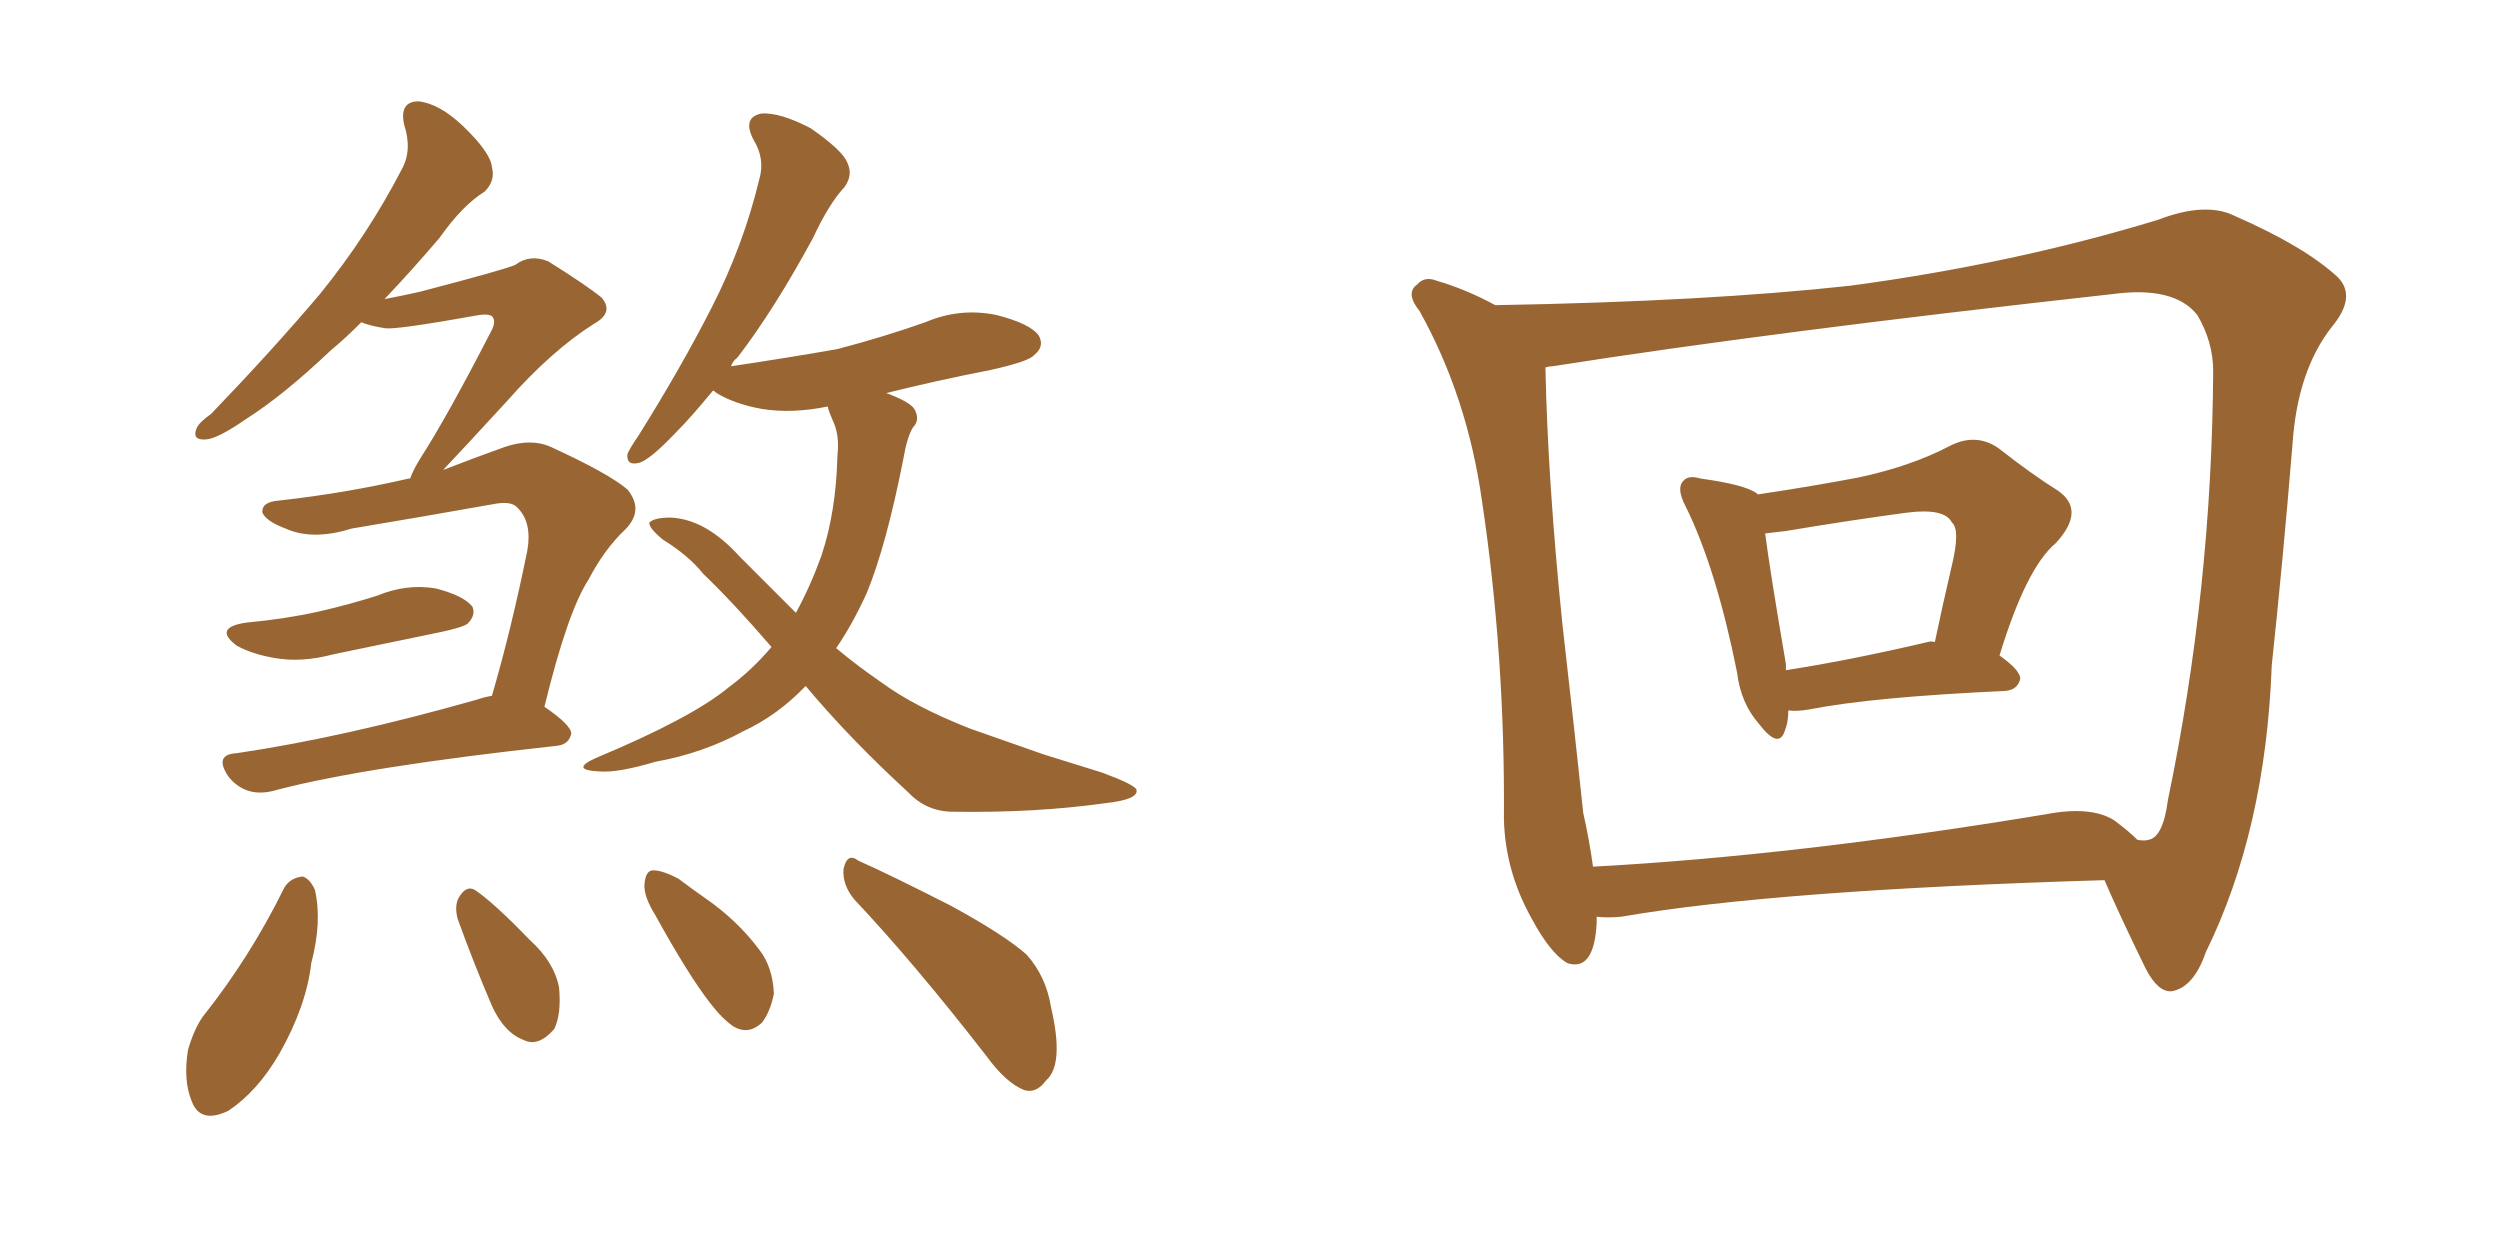 <svg xmlns="http://www.w3.org/2000/svg" xmlns:xlink="http://www.w3.org/1999/xlink" width="300" height="150"><path fill="#996633" padding="10" d="M29.59 74.71L29.59 74.71Q34.28 74.27 38.23 73.39L38.23 73.39Q42.04 72.51 45.26 71.48L45.26 71.48Q48.78 70.02 52.29 70.61L52.29 70.61Q55.66 71.48 56.69 72.80L56.69 72.80Q57.13 73.83 56.10 74.85L56.10 74.85Q55.52 75.29 52.73 75.88L52.73 75.88Q46.29 77.20 39.99 78.52L39.99 78.52Q36.18 79.54 32.96 78.96L32.96 78.96Q30.32 78.52 28.42 77.49L28.42 77.49Q25.49 75.29 29.59 74.71ZM59.03 83.50L59.03 83.50Q61.38 75.44 63.28 66.06L63.28 66.06Q63.87 62.70 62.11 60.94L62.11 60.94Q61.38 60.06 59.18 60.50L59.18 60.50Q50.98 61.96 42.19 63.43L42.19 63.43Q37.50 64.89 34.28 63.43L34.28 63.43Q31.93 62.55 31.49 61.52L31.49 61.52Q31.35 60.21 33.54 60.06L33.54 60.06Q41.46 59.18 49.07 57.42L49.07 57.42Q49.07 57.42 49.22 57.42L49.22 57.42Q49.51 56.54 50.39 55.08L50.39 55.08Q53.61 50.10 58.89 39.84L58.89 39.84Q59.62 38.53 59.03 37.94L59.03 37.94Q58.59 37.65 57.57 37.79L57.57 37.79Q47.75 39.55 46.29 39.40L46.29 39.40Q44.38 39.11 43.36 38.67L43.36 38.67Q41.46 40.58 39.70 42.04L39.70 42.04Q33.98 47.46 29.59 50.24L29.59 50.24Q26.22 52.59 24.76 52.73L24.76 52.73Q23.00 52.88 23.58 51.42L23.58 51.42Q23.88 50.68 25.34 49.66L25.34 49.66Q32.67 42.04 38.38 35.30L38.38 35.30Q44.09 28.27 48.19 20.36L48.19 20.36Q49.51 18.02 48.49 14.94L48.49 14.94Q47.90 12.16 50.24 12.16L50.24 12.16Q52.73 12.45 55.52 15.09L55.52 15.09Q58.89 18.31 59.03 20.07L59.03 20.07Q59.47 21.68 58.15 23.00L58.15 23.00Q55.52 24.61 52.73 28.56L52.73 28.56Q49.22 32.67 46.14 35.89L46.14 35.89Q48.49 35.45 50.39 35.01L50.39 35.01Q60.50 32.37 61.82 31.79L61.82 31.79Q63.57 30.47 65.77 31.35L65.77 31.35Q70.46 34.28 72.22 35.74L72.22 35.74Q73.68 37.50 71.34 38.82L71.34 38.82Q66.21 42.04 60.79 48.19L60.79 48.19Q55.81 53.61 53.17 56.40L53.17 56.40Q56.54 55.08 60.64 53.61L60.64 53.61Q63.72 52.59 66.06 53.61L66.06 53.61Q73.10 56.84 75.29 58.74L75.29 58.74Q77.34 61.23 75 63.57L75 63.57Q72.51 65.92 70.61 69.58L70.61 69.58Q68.12 73.39 65.33 84.81L65.33 84.81Q68.55 87.01 68.55 88.04L68.55 88.04Q68.26 89.36 66.80 89.50L66.80 89.50Q43.95 91.99 33.25 94.78L33.25 94.78Q31.35 95.36 29.88 94.92L29.88 94.92Q28.42 94.48 27.39 93.16L27.39 93.16Q25.63 90.53 28.42 90.38L28.42 90.38Q41.31 88.48 57.28 83.94L57.28 83.94Q58.15 83.64 59.03 83.50ZM96.68 82.32L96.68 82.32Q93.31 85.84 89.21 87.74L89.21 87.74Q84.38 90.38 78.66 91.41L78.66 91.41Q74.27 92.72 72.07 92.58L72.07 92.58Q68.26 92.43 71.48 90.97L71.48 90.97Q83.06 86.13 87.45 82.47L87.45 82.47Q90.23 80.42 92.58 77.64L92.58 77.64Q88.04 72.36 84.38 68.85L84.38 68.85Q82.62 66.65 79.54 64.75L79.54 64.75Q77.78 63.28 77.93 62.70L77.93 62.70Q78.52 62.11 80.42 62.11L80.42 62.11Q84.67 62.26 88.77 66.80L88.77 66.80Q92.29 70.31 95.51 73.54L95.51 73.54Q97.27 70.31 98.58 66.65L98.58 66.65Q100.34 61.38 100.49 54.64L100.49 54.64Q100.78 52.15 99.90 50.39L99.90 50.39Q99.46 49.37 99.32 48.78L99.32 48.78Q95.07 49.66 91.41 49.07L91.41 49.07Q88.18 48.49 85.99 47.17L85.99 47.17Q85.69 46.88 85.55 46.88L85.55 46.88Q82.91 50.10 81.01 52.00L81.01 52.00Q78.08 55.08 76.76 55.52L76.76 55.52Q75.15 55.96 75.29 54.49L75.29 54.49Q75.59 53.76 76.61 52.29L76.61 52.29Q81.74 44.09 85.40 36.91L85.40 36.91Q89.21 29.44 91.11 21.53L91.11 21.53Q91.85 19.04 90.38 16.70L90.38 16.70Q89.06 14.06 91.41 13.62L91.41 13.62Q93.60 13.48 97.27 15.38L97.27 15.38Q101.07 18.02 101.66 19.48L101.66 19.48Q102.39 20.95 101.37 22.41L101.37 22.41Q99.46 24.46 97.56 28.56L97.56 28.56Q92.87 37.21 88.48 42.92L88.48 42.92Q87.89 43.36 87.74 43.95L87.74 43.95Q94.63 42.92 100.49 41.89L100.49 41.89Q106.05 40.43 111.04 38.67L111.04 38.67Q115.14 36.91 119.53 37.79L119.53 37.79Q123.63 38.82 124.66 40.28L124.66 40.28Q125.39 41.60 124.07 42.63L124.07 42.63Q123.49 43.36 118.95 44.38L118.95 44.38Q112.21 45.70 106.35 47.17L106.35 47.17Q109.13 48.19 109.72 49.07L109.72 49.07Q110.45 50.39 109.57 51.27L109.57 51.27Q108.84 52.44 108.40 55.08L108.40 55.08Q106.35 65.48 104.00 71.19L104.00 71.19Q102.25 75 100.34 77.78L100.34 77.78Q102.98 79.98 105.76 81.88L105.76 81.88Q109.72 84.81 116.46 87.45L116.46 87.45Q119.82 88.62 125.24 90.53L125.24 90.53Q129.05 91.70 132.28 92.72L132.28 92.72Q136.23 94.19 136.38 94.78L136.38 94.78Q136.67 95.95 132.57 96.39L132.57 96.39Q124.22 97.56 114.40 97.41L114.40 97.41Q111.18 97.41 108.98 95.07L108.98 95.07Q101.95 88.62 96.68 82.32ZM34.13 106.49L34.13 106.49Q34.86 105.32 36.33 105.18L36.33 105.18Q37.21 105.47 37.79 106.79L37.79 106.79Q38.67 110.60 37.35 115.58L37.35 115.58Q36.77 120.70 33.54 126.42L33.54 126.42Q30.91 130.96 27.39 133.30L27.39 133.30Q24.02 134.91 23.00 132.13L23.00 132.13Q21.97 129.64 22.56 125.98L22.56 125.98Q23.29 123.49 24.32 122.02L24.32 122.02Q30.03 114.84 34.13 106.49ZM54.93 110.30L54.93 110.30Q54.49 108.69 55.08 107.67L55.08 107.67Q55.96 106.20 56.98 106.79L56.98 106.79Q59.18 108.25 63.57 112.79L63.57 112.79Q66.50 115.43 67.09 118.51L67.09 118.51Q67.38 121.73 66.50 123.49L66.50 123.49Q64.60 125.68 62.84 124.80L62.84 124.80Q60.50 123.93 59.03 120.70L59.03 120.70Q56.84 115.58 54.93 110.30ZM78.66 109.86L78.66 109.86Q77.20 107.52 77.34 106.05L77.34 106.05Q77.49 104.44 78.37 104.44L78.37 104.44Q79.54 104.44 81.45 105.47L81.45 105.47Q83.20 106.79 84.67 107.81L84.67 107.81Q88.48 110.45 91.11 113.96L91.11 113.96Q92.72 116.02 92.87 119.24L92.87 119.24Q92.43 121.44 91.41 122.75L91.41 122.75Q89.79 124.22 88.04 123.19L88.04 123.19Q86.72 122.31 85.25 120.41L85.25 120.41Q82.62 117.04 78.66 109.86ZM102.54 107.96L102.54 107.96L102.54 107.96Q101.07 106.20 101.22 104.30L101.22 104.30Q101.66 102.25 102.98 103.27L102.98 103.27Q106.93 105.03 114.11 108.69L114.11 108.69Q120.56 112.21 123.19 114.55L123.19 114.55Q125.54 117.19 126.12 120.85L126.12 120.85Q127.73 127.73 125.54 129.64L125.54 129.64Q124.37 131.25 122.90 130.81L122.90 130.81Q120.70 129.93 118.36 126.71L118.36 126.71Q109.72 115.58 102.54 107.96ZM214.60 85.25L214.60 85.25Q214.60 86.72 214.16 87.74L214.16 87.74Q213.43 89.94 211.08 86.87L211.08 86.87Q208.89 84.38 208.45 80.71L208.45 80.71Q205.96 68.26 202.29 60.79L202.29 60.79Q201.12 58.59 202.00 57.71L202.00 57.71Q202.59 56.98 204.05 57.42L204.05 57.42Q209.33 58.15 210.79 59.18L210.79 59.18Q210.79 59.18 210.94 59.33L210.94 59.33Q217.82 58.30 223.10 57.28L223.10 57.28Q229.25 55.96 233.79 53.61L233.79 53.61Q237.01 51.86 239.79 53.76L239.79 53.76Q243.90 56.98 246.97 58.89L246.97 58.89Q250.34 61.23 246.68 65.19L246.68 65.19Q243.16 68.12 239.94 78.66L239.94 78.66Q242.43 80.42 242.43 81.45L242.43 81.45Q242.14 82.76 240.67 82.91L240.67 82.91Q224.71 83.64 217.24 85.11L217.24 85.11Q215.63 85.40 214.60 85.25ZM231.30 77.05L231.30 77.05Q231.74 76.90 232.18 77.05L232.18 77.05Q233.20 72.22 234.23 67.82L234.23 67.82Q235.25 63.57 234.23 62.70L234.23 62.70Q233.35 60.94 228.81 61.52L228.81 61.52Q222.22 62.40 214.31 63.72L214.31 63.72Q213.13 63.87 211.82 64.01L211.82 64.01Q212.40 68.55 214.31 79.69L214.31 79.69Q214.31 79.98 214.31 80.42L214.31 80.42Q221.92 79.25 231.30 77.05ZM179.44 36.62L179.44 36.62Q204.79 36.18 222.07 34.28L222.07 34.28Q241.70 31.64 258.98 26.37L258.98 26.37Q264.70 24.17 268.21 25.93L268.21 25.93Q276.56 29.59 280.52 33.25L280.52 33.25Q282.86 35.60 279.79 39.26L279.79 39.26Q275.68 44.53 275.10 53.32L275.10 53.32Q273.93 67.53 272.61 79.83L272.61 79.83Q271.88 99.61 264.70 114.26L264.70 114.26Q263.23 118.51 260.60 118.95L260.60 118.95Q258.98 119.09 257.52 116.31L257.52 116.31Q254.30 109.72 252.54 105.62L252.54 105.62Q213.13 106.79 194.53 110.01L194.53 110.01Q192.92 110.16 191.60 110.01L191.60 110.01Q191.60 110.30 191.60 110.74L191.60 110.74Q191.31 116.60 188.09 115.58L188.09 115.58Q186.04 114.40 183.84 110.30L183.84 110.30Q180.62 104.59 180.47 98.29L180.47 98.29Q180.62 78.66 177.83 60.06L177.83 60.06Q176.07 47.61 170.36 37.35L170.36 37.35Q168.60 35.16 170.07 34.13L170.07 34.13Q170.95 33.11 172.41 33.69L172.41 33.69Q175.93 34.72 179.44 36.62ZM189.99 97.56L189.99 97.56L189.99 97.56Q190.72 100.78 191.16 104.00L191.16 104.00Q215.48 102.69 245.51 97.71L245.51 97.71Q250.93 96.68 253.71 98.44L253.71 98.44Q255.47 99.76 256.49 100.78L256.49 100.78Q257.37 100.93 257.81 100.78L257.81 100.78Q259.57 100.49 260.16 95.95L260.16 95.95Q265.43 70.61 265.58 44.53L265.58 44.53Q265.58 41.02 263.67 37.79L263.67 37.79Q260.89 34.28 253.42 35.30L253.42 35.30Q212.40 39.84 186.33 43.95L186.33 43.95Q185.89 43.95 185.45 44.09L185.45 44.09Q185.74 57.86 187.50 75L187.50 75Q188.96 87.74 189.99 97.56Z"/></svg>